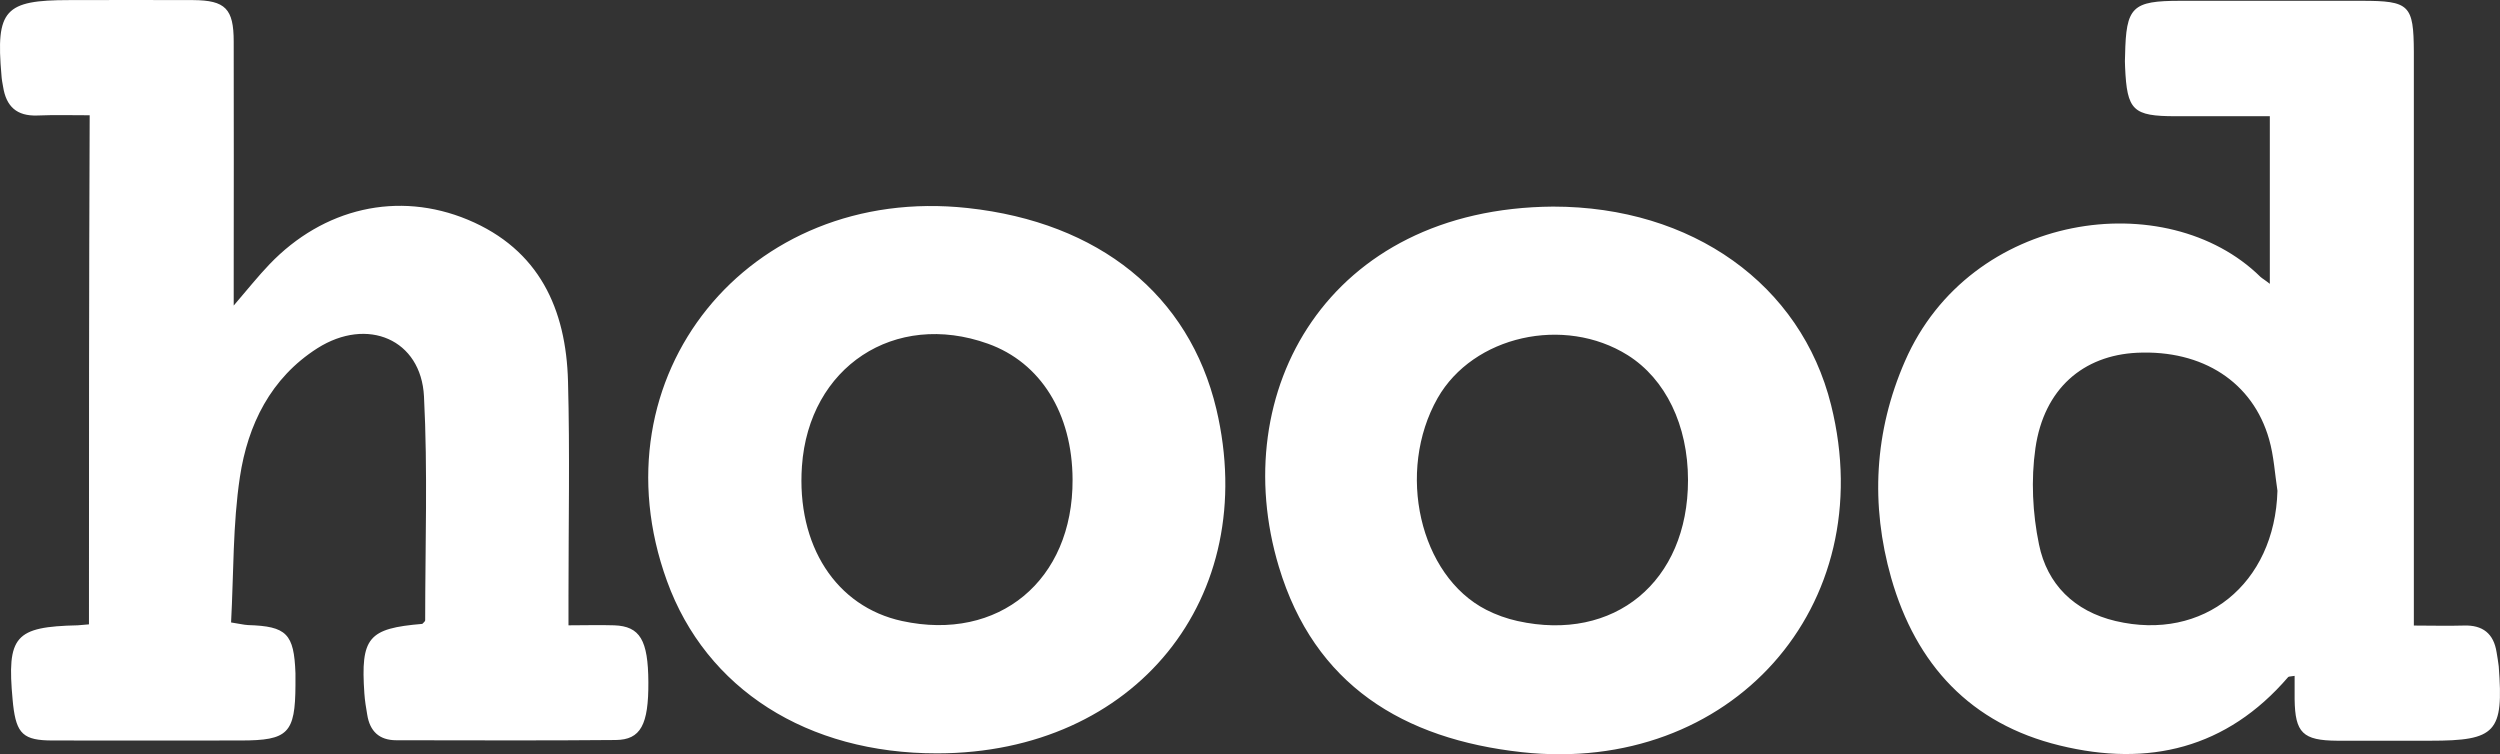 <?xml version="1.0" encoding="UTF-8"?>
<svg id="Layer_2" data-name="Layer 2" xmlns="http://www.w3.org/2000/svg" viewBox="0 0 1048.44 316.32">
  <rect x="0" y="0" width="1048.44" height="316.32" fill="#333333" stroke="none"/>
  <defs>
    <style>
      .cls-1 {
        fill: #fff;
      }
    </style>
  </defs>
  <g id="Layer_1-2" data-name="Layer 1">
    <path class="cls-1" d="M951.91,119.04V48.74h-39.4c-18.1,0-20.5-2.4-21.3-20.6-.1-1.7-.1-3.3,0-5,.4-20.3,2.9-22.8,23.2-22.8h76c20.1,0,21.8,1.7,21.9,21.4v240.6c7.2,0,14.1.2,20.9,0,8-.3,12.6,3.4,13.8,11.2.3,2,.7,3.9.9,5.9,2.1,27.7-1.1,31.2-28.7,31.2h-39c-14.5-.1-17.7-3.3-17.9-17.4v-9.8c-1.6.3-2.4.2-2.7.5-25.8,30-58.6,37.8-95.8,28.7-37.4-9.1-60.3-33.9-70.7-70.3-8.7-30.7-7.1-61.4,5.8-90.9,27.4-62.8,109.8-74,149.1-35.3.8.7,1.9,1.3,3.9,2.9ZM955.11,205.84c-1.1-7.2-1.5-14.6-3.5-21.6-6.8-24-27.9-37.6-55.4-36.3-22.6,1.1-39,15.1-42.6,40-1.9,13.2-1.2,27.4,1.5,40.4,3.4,16.7,14.8,28,32.1,32.1,36.9,8.7,66.8-15.6,67.9-54.6ZM37.31,261.84c-2.1.2-3.4.3-4.7.4-26.4.6-29.8,4.5-27.3,31.4.1.7.1,1.3.2,2,1.4,12.1,4.3,14.9,16.5,14.9,26.3.1,52.6,0,79,0,19.8,0,22.8-3,22.9-23.2v-5c-.6-16.6-3.7-19.7-19.9-20.2-1.9-.1-3.7-.6-7.1-1.1,1.1-20.6.7-41.1,3.7-61,3.3-21.9,12.9-41.5,32.5-54,21-13.3,43.5-3.7,44.7,20.2,1.6,31.2.5,62.6.5,93.9,0,.5-.8,1-1.2,1.5-22.7,1.9-25.9,5.7-24.3,29.2.2,3,.7,6,1.2,8.9,1.1,6.9,5,10.7,12.2,10.7,30.7,0,61.3.2,92-.1,10.5-.1,13.8-6.4,13.7-24.3-.1-17.6-3.5-23.4-14.3-23.8-6.2-.2-12.4,0-19.2,0v-12.3c0-30,.6-60-.2-90-.8-30.4-12.1-55.3-42-67.8-29.3-12.2-60.6-4.9-83.2,18.7-4.7,4.9-9,10.3-15,17.3v-11.7c0-33,.1-66,0-99C98.01,3.64,94.51.14,81.01.04,63.71-.06,46.41.04,29.01.04,1.91.04-1.79,4.14.61,31.54c.1,1.7.4,3.3.7,4.9,1.3,8.2,5.7,12.3,14.3,12,7.2-.3,14.5-.1,22-.1-.3,72-.3,142.7-.3,213.5ZM651.31,86.64c58.3,0,104,32.6,116.6,83.2,21.1,84.5-42.1,155.2-129.7,145.6-49.8-5.5-87-28.2-101.9-77.8-22.1-73.4,20.6-150.3,115-151ZM707.91,201.34c0-23-9.4-42.4-25.3-52.4-26.7-16.7-64.8-8.1-79.7,18-17.5,30.8-7.6,74.5,20.4,88.8,4.1,2.1,8.6,3.7,13.1,4.7,40.6,9,71.5-16.5,71.5-59.1ZM393.11,315.94c-54.6.1-97-27-113.4-72.3-31.1-85.7,34-166.4,126.1-156.4,55.2,6,92.9,36.5,104.3,84.3,18.7,79.2-34,144.3-117,144.4ZM449.81,201.14c-.1-27.8-13.4-49.1-35.5-57-39.1-14-75.1,9.7-78,51.4-2.3,33.2,14.3,58.9,42,64.9,40.5,8.8,71.7-17,71.5-59.3Z"/>
  </g>
</svg>